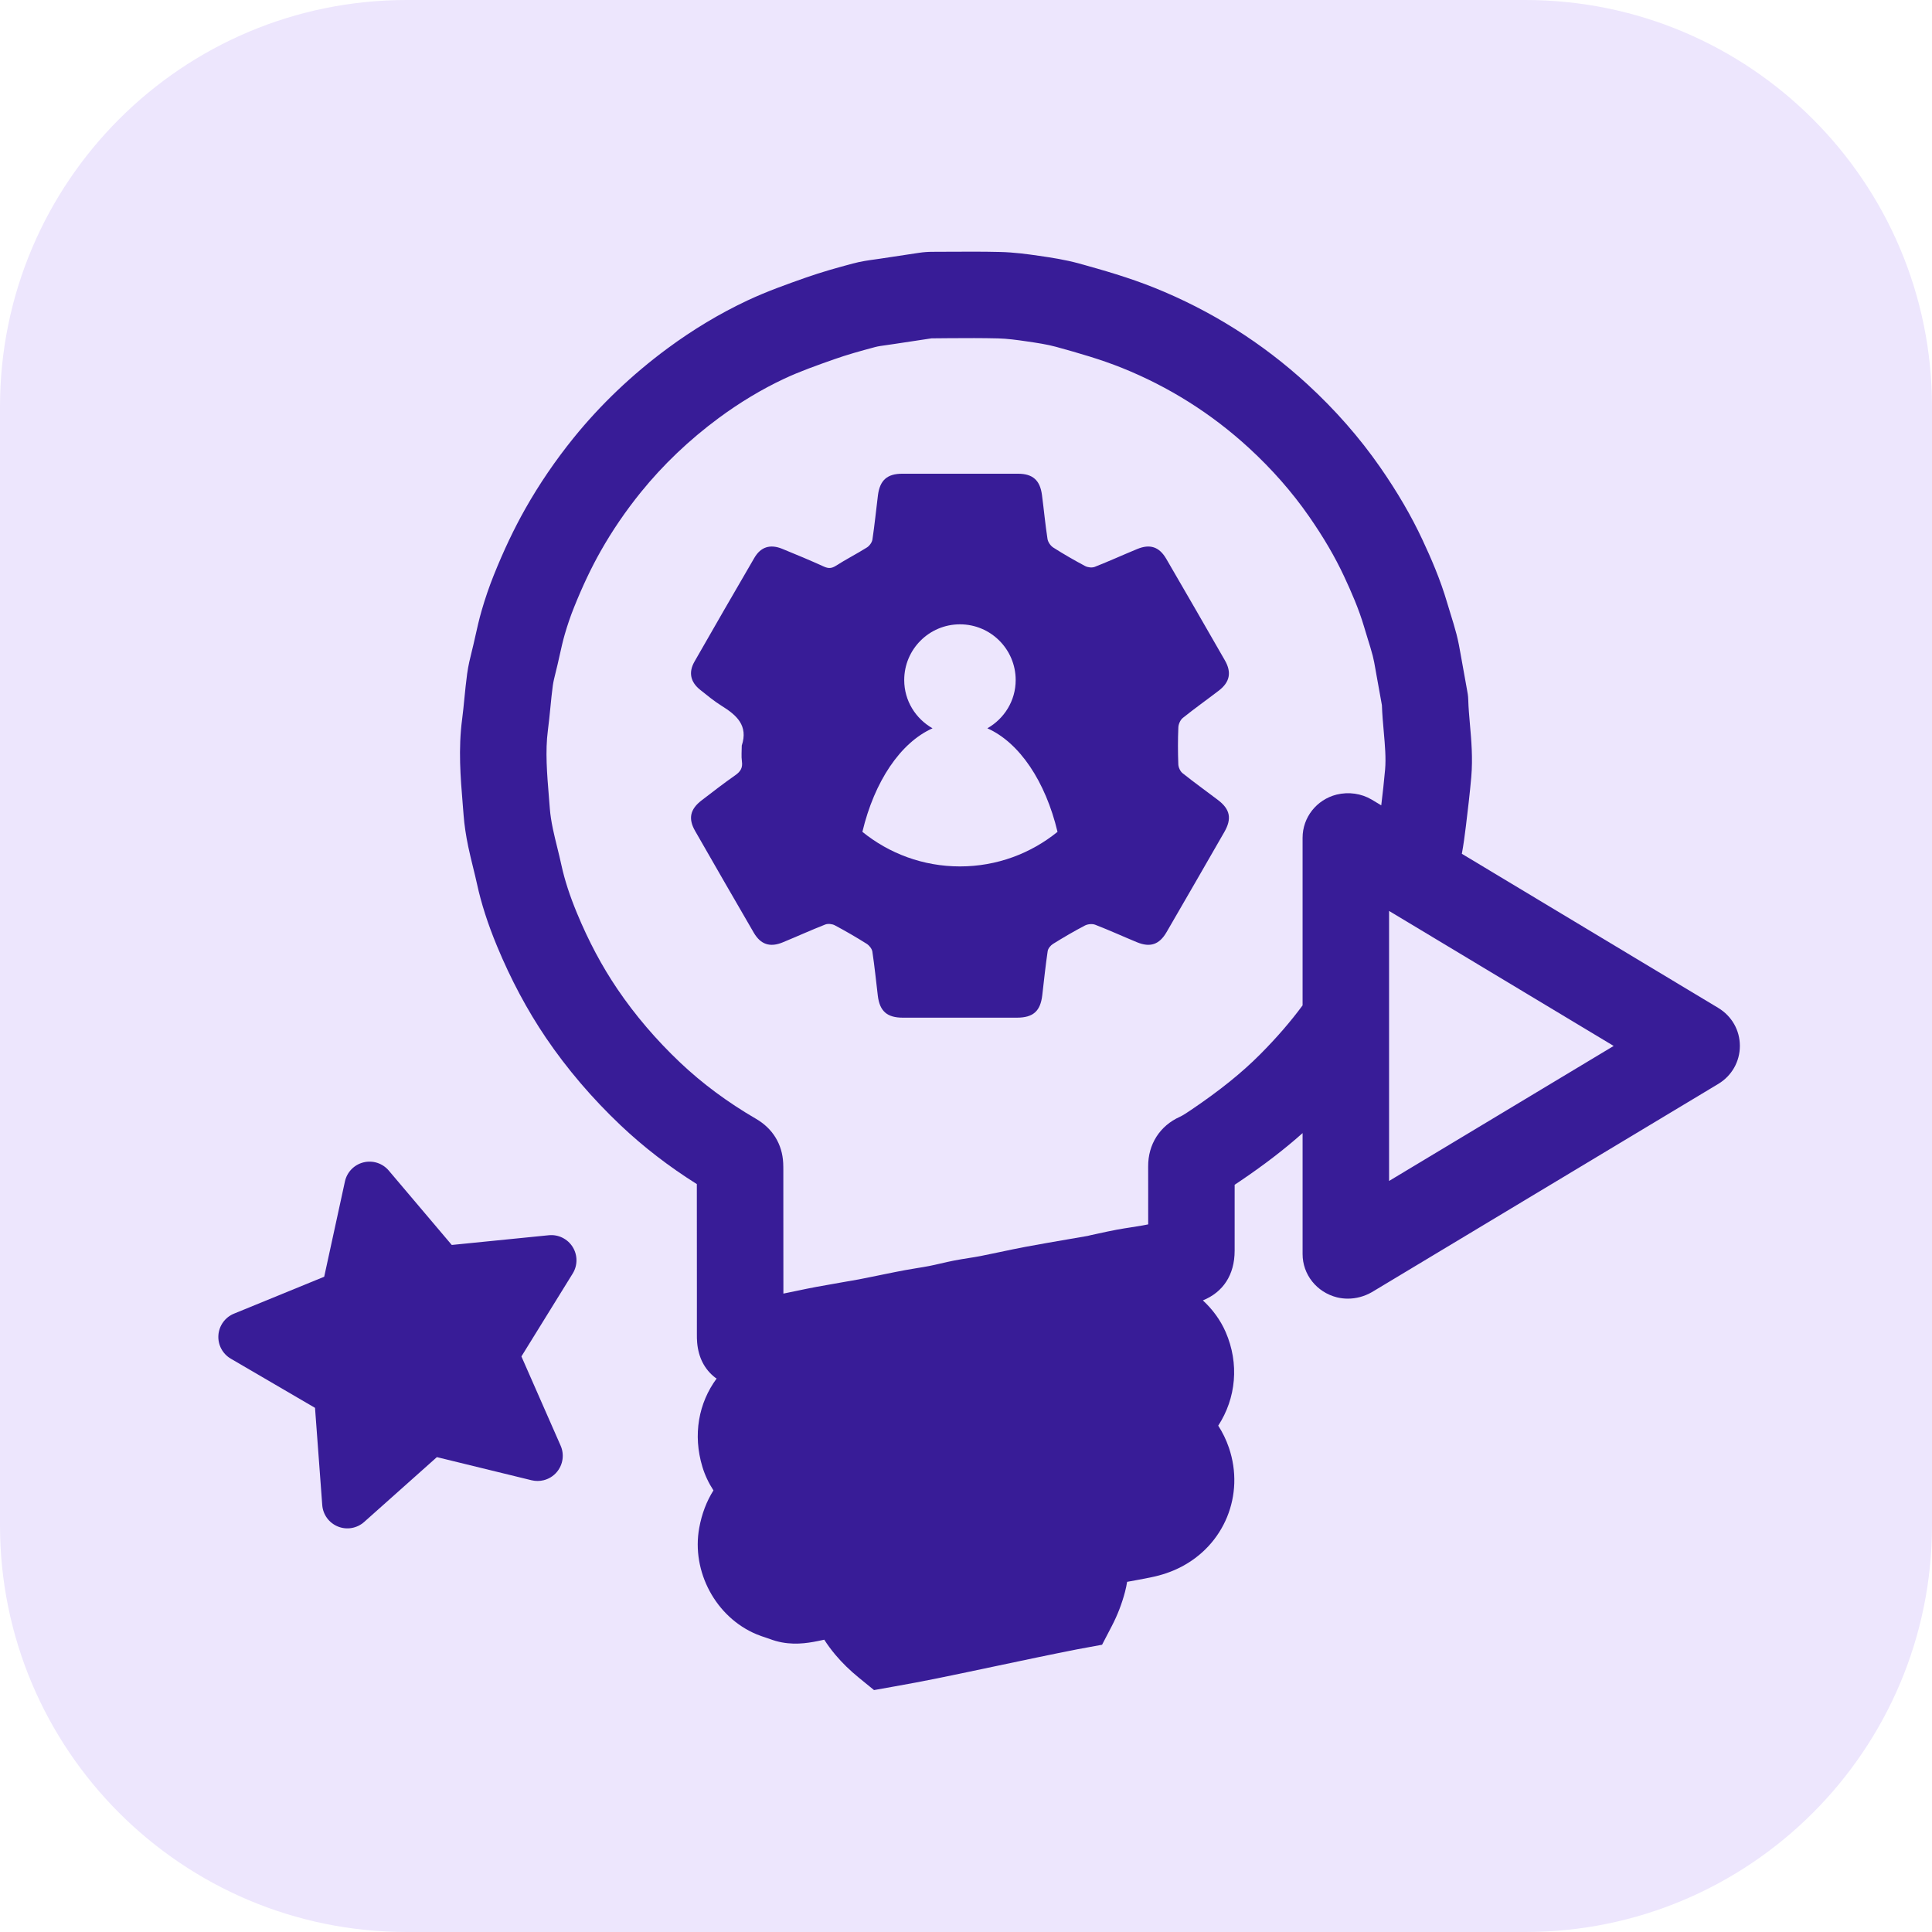 <?xml version="1.0" encoding="UTF-8"?> <svg xmlns="http://www.w3.org/2000/svg" xmlns:xlink="http://www.w3.org/1999/xlink" version="1.1" id="Layer_1" x="0px" y="0px" viewBox="0 0 190 190" xml:space="preserve"> <path fill="#EDE6FD" d="M150,190H40c-22.091,0-40-17.909-40-40V40C0,17.909,17.909,0,40,0h110c22.091,0,40,17.909,40,40v110 C190,172.091,172.091,190,150,190z"></path> <g> <path fill="#381C97" d="M116.323,70.603c1.156-0.929,2.368-1.788,3.545-2.691c1.073-0.824,1.272-1.782,0.595-2.964 c-1.912-3.336-3.834-6.665-5.767-9.989c-0.689-1.185-1.597-1.487-2.858-0.966c-1.395,0.576-2.77,1.202-4.174,1.754 c-0.269,0.106-0.685,0.059-0.947-0.08c-1.065-0.566-2.113-1.169-3.129-1.817c-0.268-0.171-0.524-0.536-0.572-0.845 c-0.222-1.438-0.355-2.888-0.545-4.331c-0.191-1.453-0.912-2.085-2.356-2.087c-3.793-0.004-7.587-0.004-11.38,0 c-1.49,0.001-2.209,0.641-2.397,2.137c-0.181,1.444-0.323,2.893-0.539,4.332c-0.043,0.286-0.289,0.625-0.539,0.782 c-0.997,0.628-2.054,1.162-3.046,1.797c-0.425,0.273-0.741,0.288-1.192,0.083c-1.349-0.613-2.718-1.182-4.089-1.743 c-1.186-0.485-2.115-0.198-2.748,0.888c-1.977,3.393-3.941,6.794-5.888,10.204c-0.605,1.059-0.396,2.009,0.563,2.773 c0.687,0.548,1.369,1.115,2.113,1.577c1.47,0.913,2.628,1.936,1.976,3.902c0,0.522-0.058,1.052,0.015,1.564 c0.09,0.634-0.147,1.002-0.655,1.357c-1.126,0.786-2.211,1.63-3.302,2.465c-1.137,0.87-1.346,1.792-0.647,3.013 c1.909,3.337,3.83,6.667,5.761,9.992c0.685,1.179,1.599,1.482,2.86,0.963c1.396-0.575,2.77-1.201,4.174-1.752 c0.269-0.105,0.685-0.061,0.946,0.078c1.065,0.566,2.11,1.174,3.13,1.816c0.254,0.16,0.518,0.487,0.561,0.77 c0.217,1.438,0.361,2.887,0.535,4.331c0.184,1.525,0.907,2.164,2.458,2.165c3.739,0.003,7.477,0.002,11.216,0 c1.604-0.001,2.318-0.639,2.5-2.211c0.167-1.445,0.319-2.893,0.531-4.332c0.038-0.261,0.288-0.564,0.525-0.711 c1.024-0.636,2.066-1.249,3.135-1.807c0.282-0.147,0.726-0.19,1.017-0.077c1.381,0.535,2.73,1.151,4.1,1.717 c1.306,0.539,2.202,0.237,2.916-0.994c1.902-3.278,3.796-6.561,5.682-9.847c0.756-1.317,0.568-2.237-0.629-3.146 c-1.159-0.881-2.345-1.729-3.482-2.638c-0.23-0.184-0.405-0.57-0.416-0.87c-0.046-1.207-0.049-2.419,0.003-3.625 C115.893,71.216,116.077,70.801,116.323,70.603z M94.405,85.207c-3.637,0-6.973-1.277-9.595-3.401 c1.183-4.957,3.738-8.772,6.899-10.182c-1.656-0.943-2.785-2.703-2.785-4.745c0-3.027,2.454-5.481,5.481-5.481 s5.481,2.454,5.481,5.481c0,2.042-1.129,3.802-2.785,4.745c3.161,1.409,5.717,5.224,6.899,10.182 C101.378,83.93,98.042,85.207,94.405,85.207z"></path> <path fill="#381C97" d="M168.982,99.124l-25.219-15.159c0.165-0.896,0.283-1.77,0.392-2.671l0.02-0.161 c0.185-1.534,0.376-3.121,0.516-4.724c0.16-1.858,0.005-3.627-0.133-5.188c-0.073-0.836-0.143-1.625-0.163-2.374v-0.006 c-0.012-0.438-0.08-0.78-0.113-0.946l-0.134-0.748c-0.133-0.747-0.266-1.495-0.403-2.239l-0.094-0.524 c-0.107-0.611-0.229-1.304-0.417-2.026c-0.177-0.682-0.385-1.355-0.595-2.029c-0.107-0.348-0.216-0.695-0.318-1.046 c-0.681-2.329-1.609-4.437-2.428-6.19c-1.097-2.352-2.46-4.69-4.168-7.151c-2.017-2.903-4.423-5.646-7.151-8.152 c-4.428-4.065-9.496-7.261-15.063-9.497c-2.482-0.997-5.012-1.722-7.39-2.379c-1.388-0.383-2.741-0.581-3.938-0.756 c-1.135-0.166-2.46-0.345-3.826-0.378c-1.689-0.04-3.374-0.033-5.006-0.023l-1.642,0.007c-0.443,0-0.895,0.033-1.332,0.099 c-1.264,0.186-2.526,0.376-3.783,0.571l-0.537,0.077c-0.647,0.09-1.381,0.191-2.175,0.403c-1.487,0.396-3.078,0.84-4.644,1.391 c-1.779,0.627-3.796,1.338-5.73,2.245c-2.706,1.271-5.357,2.861-7.881,4.727c-3.479,2.574-6.578,5.528-9.208,8.778 c-1.786,2.207-3.383,4.548-4.745,6.956c-1.116,1.973-2.137,4.12-3.118,6.567c-0.441,1.101-0.841,2.264-1.185,3.455 c-0.257,0.886-0.446,1.736-0.63,2.56l-0.185,0.814c-0.048,0.208-0.1,0.416-0.151,0.623c-0.164,0.659-0.35,1.406-0.463,2.232 c-0.112,0.821-0.194,1.647-0.276,2.473c-0.064,0.663-0.129,1.327-0.216,1.986c-0.388,2.95-0.161,5.708,0.058,8.376l0.089,1.106 c0.073,0.941,0.221,1.941,0.454,3.063c0.146,0.693,0.314,1.382,0.483,2.07c0.13,0.527,0.26,1.054,0.375,1.582 c0.421,1.936,1.064,3.937,1.968,6.119c1.357,3.279,2.979,6.316,4.817,9.027c2.076,3.061,4.549,5.958,7.35,8.611 c2.232,2.114,4.744,4.052,7.487,5.774l0.006,10.724l-0.001,3.972c-0.004,0.308,0.001,0.615,0.028,0.915 c0.133,1.449,0.721,2.594,1.747,3.402c0.053,0.042,0.112,0.071,0.166,0.11c-1.772,2.4-2.353,5.527-1.401,8.676 c0.249,0.823,0.619,1.604,1.089,2.324c-0.673,1.065-1.146,2.301-1.398,3.682c-0.786,4.299,1.633,8.797,5.63,10.465 c0.312,0.13,0.634,0.239,0.957,0.345c0.105,0.034,0.212,0.066,0.317,0.107c1.665,0.646,3.181,0.501,4.318,0.301 c0.359-0.063,0.717-0.139,1.073-0.218c0.326,0.511,0.695,1.012,1.108,1.501c0.667,0.79,1.411,1.516,2.274,2.22l1.513,1.234 l1.922-0.343c1.431-0.255,2.861-0.518,4.284-0.808c1.938-0.395,3.874-0.804,5.81-1.213c2.64-0.558,5.278-1.116,7.931-1.638 l2.48-0.457l0.957-1.839c0.558-1.071,0.995-2.205,1.3-3.369c0.087-0.333,0.154-0.66,0.206-0.978 c0.806-0.145,1.608-0.291,2.402-0.456c0.993-0.203,1.925-0.52,2.769-0.941c4.386-2.189,6.421-7.149,4.84-11.79 c-0.265-0.777-0.619-1.505-1.051-2.172c1.75-2.692,2.09-6.097,0.724-9.223c-0.521-1.19-1.299-2.231-2.235-3.096 c1.992-0.808,3.121-2.513,3.124-4.874c0.003-0.998,0.002-1.996,0.001-2.995l-0.001-1.486l0.001-1.144 c0.001-0.291,0.001-0.581,0.001-0.871c0.173-0.114,0.334-0.223,0.48-0.322c2.408-1.627,4.423-3.174,6.201-4.76v11.899 c0,2.001,1.375,3.746,3.378,4.253c0.352,0.086,0.711,0.128,1.072,0.128c0.81,0,1.626-0.215,2.369-0.643l34.069-20.479 c1.324-0.801,2.115-2.196,2.115-3.732C171.107,101.326,170.316,99.931,168.982,99.124z M123.925,103.691 c-1.814,1.822-3.971,3.557-6.784,5.459c-0.359,0.242-0.806,0.544-1.102,0.677c-1.976,0.883-3.144,2.718-3.125,4.899 c0.006,0.883,0.004,1.767,0.003,2.65l-0.001,1.155l0.001,1.494c0,0.128,0,0.256,0,0.385c-0.183,0.036-0.366,0.072-0.552,0.106 c-0.365,0.066-0.732,0.122-1.1,0.179c-0.47,0.072-0.939,0.146-1.403,0.231c-0.626,0.116-1.249,0.252-1.871,0.388l-0.72,0.156 c-0.098,0.021-0.195,0.046-0.298,0.073l-1.804,0.312c-1.421,0.244-2.841,0.488-4.257,0.752c-0.862,0.161-1.721,0.342-2.578,0.524 c-0.634,0.134-1.268,0.269-1.904,0.393c-0.385,0.075-0.772,0.136-1.16,0.197c-0.472,0.075-0.944,0.15-1.414,0.241 c-0.47,0.092-0.937,0.198-1.403,0.306c-0.357,0.082-0.715,0.165-1.072,0.235c-0.386,0.075-0.773,0.138-1.161,0.2 c-0.405,0.065-0.811,0.132-1.209,0.206c-0.66,0.122-1.317,0.256-1.975,0.39l-1.41,0.287c-0.39,0.081-0.778,0.163-1.161,0.232 c-0.588,0.105-1.177,0.208-1.766,0.31c-0.802,0.14-1.604,0.278-2.405,0.427c-0.642,0.119-1.281,0.253-1.921,0.387l-1.183,0.244 c-0.05,0.011-0.1,0.021-0.149,0.03l-0.005-8.42l-0.001-3.658c0-0.249-0.001-0.498-0.013-0.754 c-0.088-1.858-1.033-3.402-2.659-4.347c-2.786-1.618-5.299-3.481-7.471-5.538c-2.356-2.231-4.429-4.658-6.161-7.211 c-1.537-2.266-2.845-4.721-3.997-7.506c-0.708-1.71-1.203-3.238-1.516-4.674c-0.131-0.604-0.279-1.207-0.427-1.809 c-0.146-0.592-0.293-1.184-0.416-1.774c-0.158-0.758-0.256-1.406-0.301-1.981L53.983,78.4c-0.19-2.325-0.371-4.522-0.102-6.574 c0.099-0.751,0.174-1.506,0.248-2.26c0.07-0.718,0.14-1.436,0.238-2.151c0.051-0.374,0.167-0.842,0.29-1.336 c0.062-0.253,0.125-0.505,0.183-0.755l0.199-0.881c0.163-0.729,0.316-1.417,0.5-2.049c0.266-0.921,0.571-1.813,0.908-2.652 c0.839-2.091,1.698-3.904,2.627-5.545c1.132-2.002,2.463-3.951,3.955-5.795c2.178-2.691,4.753-5.145,7.653-7.291 c2.073-1.532,4.239-2.833,6.438-3.865c1.549-0.727,3.274-1.335,4.941-1.923c1.218-0.428,2.484-0.787,4.014-1.195 c0.287-0.077,0.704-0.135,1.146-0.195c0.225-0.031,0.448-0.062,0.675-0.098c1.237-0.192,2.477-0.379,3.715-0.561l1.784-0.016 c1.641-0.01,3.192-0.018,4.757,0.021c0.893,0.021,1.874,0.155,2.801,0.29c0.995,0.146,2.024,0.297,2.903,0.539 c2.233,0.616,4.409,1.239,6.483,2.072c4.613,1.853,8.812,4.501,12.481,7.87c2.268,2.083,4.259,4.351,5.918,6.739 c1.429,2.058,2.557,3.986,3.446,5.895c0.684,1.465,1.452,3.202,1.973,4.982c0.115,0.396,0.237,0.79,0.359,1.184 c0.171,0.548,0.343,1.096,0.487,1.65c0.101,0.387,0.183,0.854,0.27,1.35l0.107,0.602c0.134,0.728,0.264,1.456,0.394,2.185 l0.128,0.715c0.033,0.908,0.109,1.774,0.184,2.615c0.117,1.332,0.228,2.59,0.131,3.707c-0.101,1.163-0.236,2.33-0.379,3.527 l-0.944-0.567c-1.014-0.6-2.257-0.78-3.448-0.49c-1.969,0.498-3.344,2.243-3.344,4.244v16.485 C126.927,100.464,125.561,102.046,123.925,103.691z M136.607,116.139v-14.596V89.585l4.653,2.797l0,0l17.434,10.48L136.607,116.139 z"></path> <path fill="#381C97" d="M53.968,121.478l-9.54,0.956l-6.196-7.317c-0.609-0.72-1.574-1.031-2.489-0.803s-1.621,0.954-1.821,1.876 l-2.039,9.369l-8.873,3.631c-0.872,0.356-1.466,1.178-1.532,2.119c-0.066,0.94,0.408,1.836,1.222,2.31l8.28,4.834l0.711,9.561 c0.07,0.939,0.667,1.758,1.542,2.111c0.873,0.356,1.874,0.178,2.576-0.446l7.157-6.38l9.314,2.276 c0.397,0.096,0.803,0.092,1.186-0.004c0.498-0.124,0.956-0.402,1.298-0.81c0.606-0.723,0.75-1.726,0.371-2.588l-3.857-8.777 l5.044-8.153c0.496-0.801,0.494-1.815-0.005-2.614C55.815,121.831,54.906,121.384,53.968,121.478z"></path> </g> </svg> 